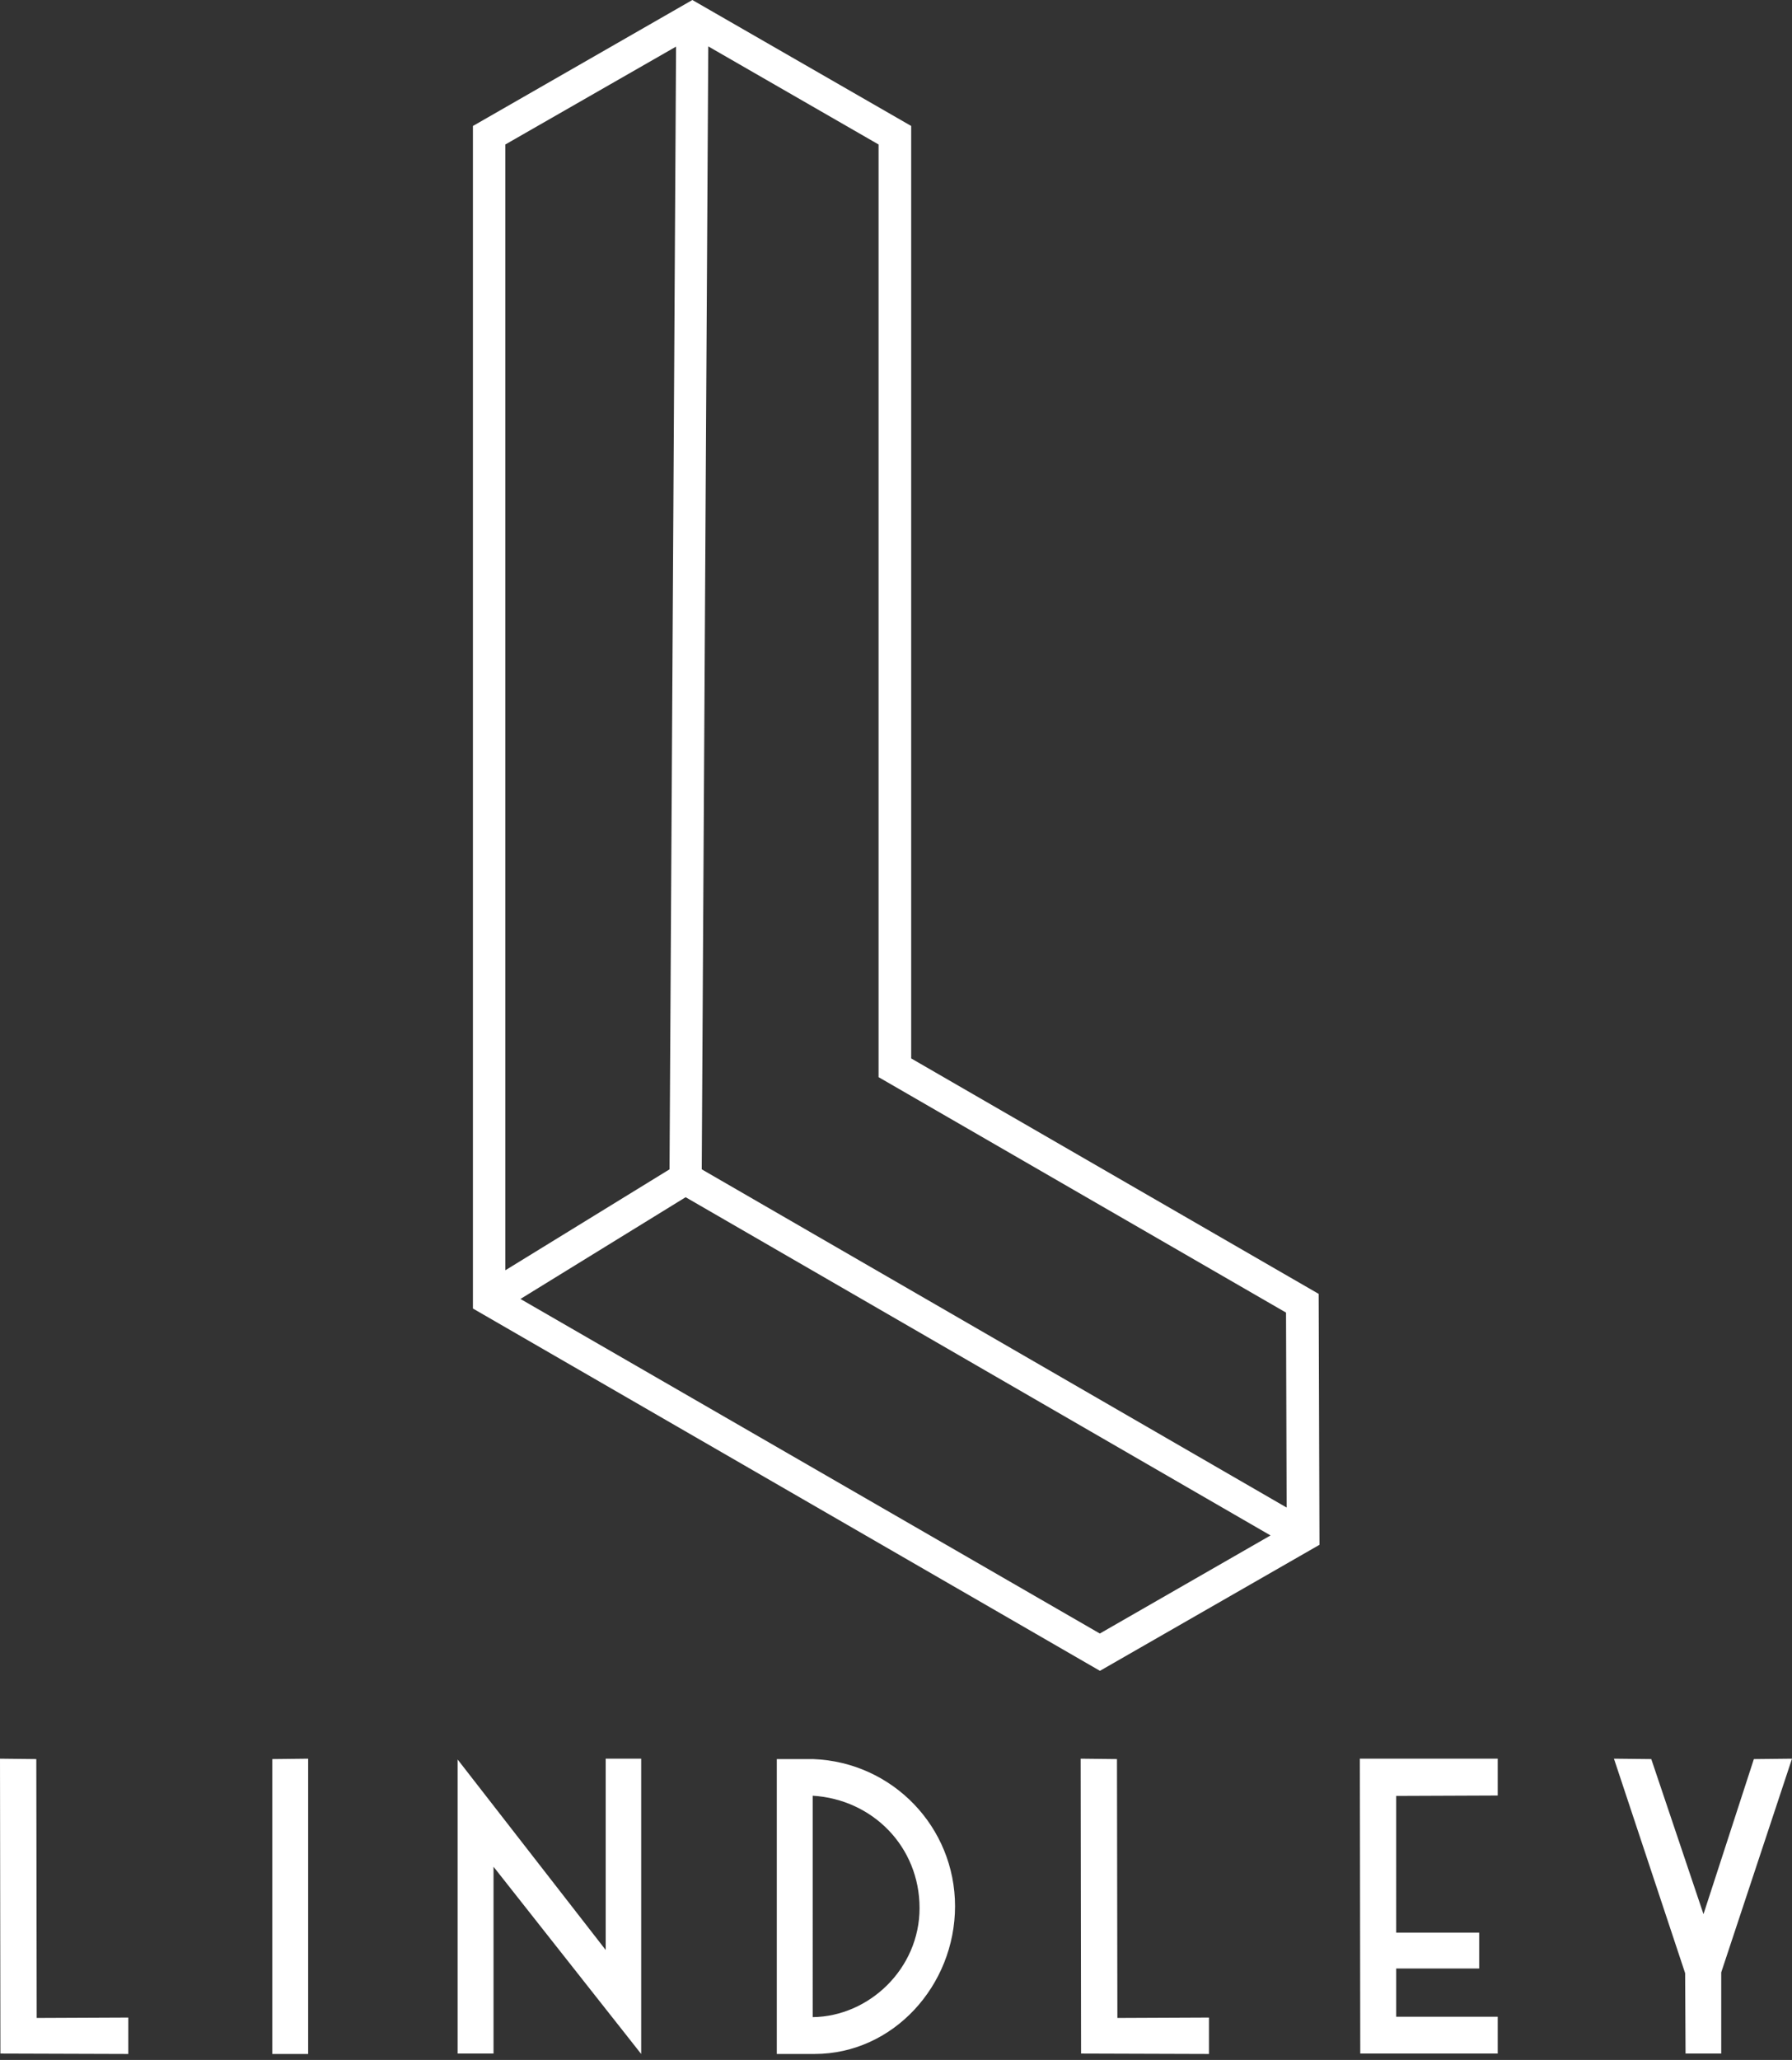 <?xml version="1.0" encoding="UTF-8"?> <svg xmlns="http://www.w3.org/2000/svg" width="181" height="208" fill="none"><rect width="100%" height="100%" fill="#333333" stroke="none"/><path d="m163.017 177.58 7.189 21.658.042 8.117h3.604v-8.199L181 177.58l-3.852.041-5.088 15.658-5.273-15.658-3.749-.041h-.021Zm-25.645 29.775h13.904v-3.719h-10.258v-4.87h8.384v-3.617h-8.384V181.34l10.258-.041v-3.719h-13.924l.041 29.775h-.021Zm-24.553-29.734-3.667-.041.041 29.775 12.916.041v-3.678l-9.249.041-.041-26.117v-.021Zm-19.94 15.042c0 6.144-5.129 10.952-10.794 11.014V181.32c6.077.37 10.794 5.178 10.794 11.343ZM78.46 177.621v29.775h3.81c7.952 0 14.193-6.925 14.193-14.918 0-7.994-6.303-14.549-14.316-14.857H78.44h.021Zm-13.677-.041h-3.605v19.316l-14.955-19.234v29.693h3.626v-18.864l14.913 18.905V177.58h.02Zm-37.284.041v29.775h3.626V177.58l-3.626.041Zm-23.832 0L0 177.58l.041 29.775 12.916.041v-3.678l-9.25.041-.04-26.117v-.021ZM111.088 168.704l-63.32-36.577V12.72L69.932 0l22.102 12.72v94.153l41.157 23.775.082 25.336-22.164 12.72h-.021Zm-58.52-37.543 58.52 33.782 17.241-9.904-59.077-34.152-16.684 10.274Zm18.312-13.089 59.077 34.152-.062-19.686-41.156-23.775V14.589l-17.2-9.904-.66 113.366v.021ZM51.043 14.589v113.675l16.582-10.192.66-113.366-17.242 9.883Z" fill="#fff"></path></svg> 